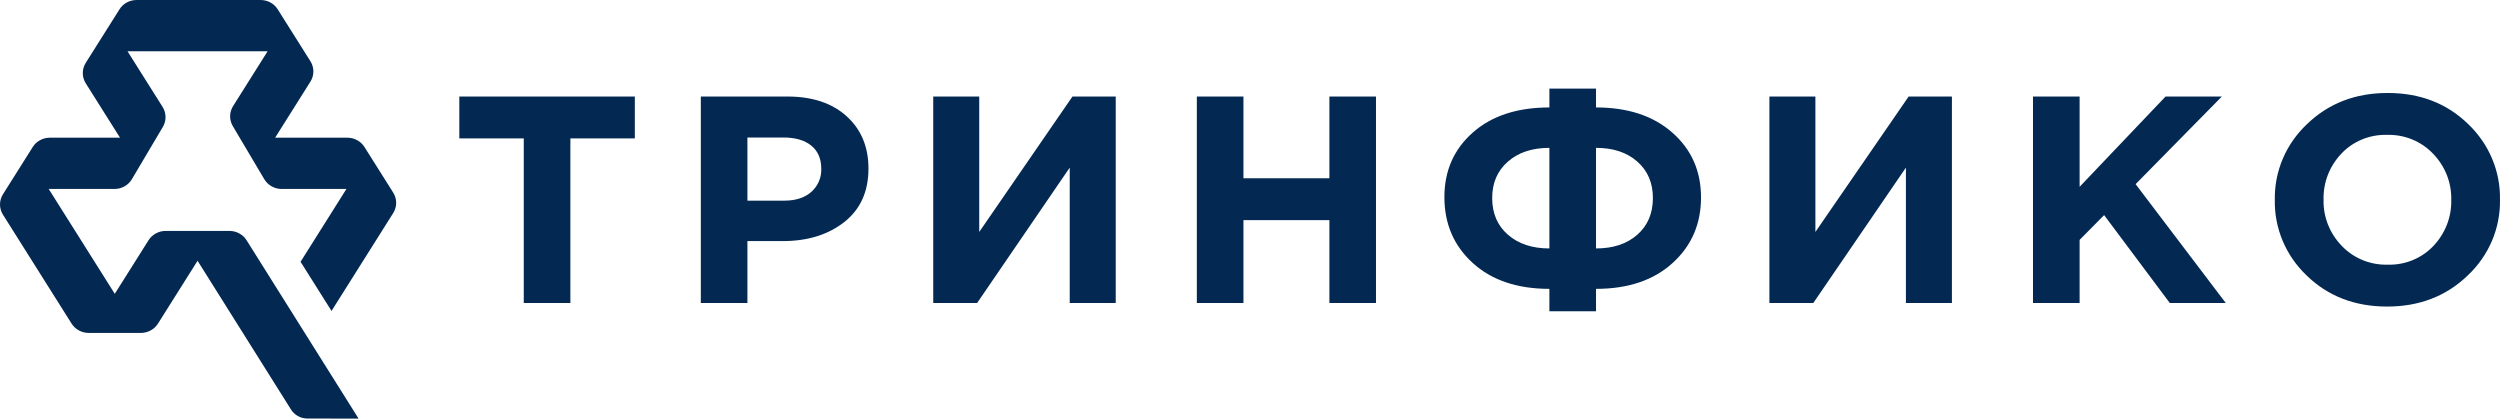 <svg width="215" height="36" viewBox="0 0 215 36" fill="none" xmlns="http://www.w3.org/2000/svg">
<g clip-path="url(#clip0_332_49)">
<path d="M201.386 21.138C202.403 22.211 203.844 22.803 205.341 22.761C206.829 22.806 208.264 22.218 209.272 21.151C210.297 20.075 210.848 18.65 210.807 17.182C210.842 15.713 210.281 14.29 209.247 13.223C208.23 12.15 206.789 11.559 205.292 11.599C203.804 11.555 202.369 12.142 201.361 13.21C200.336 14.287 199.786 15.711 199.826 17.18C199.791 18.647 200.351 20.071 201.386 21.138ZM212.226 23.687C210.378 25.471 208.067 26.364 205.292 26.364C202.516 26.364 200.212 25.476 198.38 23.7C196.578 21.992 195.584 19.631 195.634 17.181C195.59 14.729 196.595 12.371 198.406 10.672C200.254 8.888 202.566 7.996 205.341 7.996C208.119 7.996 210.422 8.884 212.252 10.66C214.054 12.369 215.049 14.729 214.998 17.181C215.042 19.631 214.038 21.989 212.226 23.687ZM174.838 26.059V8.301H178.847V16.065L186.239 8.301H191.08L183.663 15.836L191.417 26.059H186.603L180.955 18.499L178.847 20.63V26.059H174.838ZM167.865 8.301V26.059H163.908V14.415L155.944 26.059H152.169V8.301H156.124V19.947L164.143 8.301H167.865ZM133.247 21.366V12.716C131.772 12.716 130.584 13.108 129.682 13.896C128.779 14.682 128.328 15.726 128.328 17.028C128.328 18.347 128.779 19.4 129.682 20.186C130.584 20.973 131.772 21.366 133.247 21.366ZM137.257 26.768H133.247V24.842C130.488 24.842 128.293 24.102 126.662 22.621C125.033 21.142 124.218 19.252 124.218 16.952C124.218 14.686 125.033 12.835 126.664 11.396C128.294 9.958 130.49 9.24 133.248 9.24V7.617H137.257V9.24C139.997 9.24 142.188 9.963 143.828 11.41C145.468 12.856 146.288 14.711 146.288 16.978C146.288 19.261 145.473 21.142 143.842 22.621C142.21 24.102 140.015 24.842 137.257 24.842V26.768ZM137.257 12.716V21.366C138.731 21.366 139.916 20.973 140.809 20.186C141.702 19.4 142.149 18.347 142.149 17.028C142.149 15.726 141.702 14.682 140.809 13.896C139.916 13.108 138.731 12.716 137.257 12.716ZM102.928 26.059V8.301H106.936V15.329H114.328V8.301H118.335V26.059H114.328V18.931H106.936V26.059H102.928ZM95.953 8.301V26.059H91.996V14.415L84.032 26.059H80.258V8.301H84.215V19.947L92.231 8.301H95.953ZM64.278 17.255H67.453C68.442 17.255 69.219 17.002 69.783 16.494C70.348 15.986 70.656 15.264 70.63 14.516C70.63 13.653 70.343 12.989 69.771 12.524C69.197 12.058 68.4 11.826 67.376 11.826H64.278V17.255ZM60.27 26.059V8.301H67.713C69.865 8.301 71.565 8.868 72.814 10.001C74.064 11.134 74.688 12.632 74.688 14.492C74.688 16.471 73.996 18.005 72.608 19.097C71.219 20.187 69.458 20.733 67.323 20.733H64.278V26.059H60.27ZM45.044 26.059V11.904H39.501V8.301H54.596V11.904H49.053V26.059H45.044Z" fill="#032953"/>
<path d="M28.511 26.741L33.815 18.324C34.156 17.784 34.156 17.104 33.815 16.563L31.345 12.644C31.031 12.146 30.474 11.841 29.873 11.841H23.66L26.695 7.024C27.036 6.485 27.036 5.803 26.695 5.264L23.884 0.803C23.571 0.303 23.013 0 22.411 0H11.748C11.146 0 10.588 0.303 10.275 0.803L7.374 5.404C7.035 5.944 7.035 6.625 7.374 7.165L10.321 11.841H4.285C3.685 11.841 3.127 12.146 2.814 12.644L0.256 16.704C-0.085 17.244 -0.085 17.925 0.256 18.465L6.155 27.828C6.469 28.327 7.027 28.632 7.627 28.632H12.114C12.715 28.632 13.273 28.327 13.587 27.828L16.991 22.426L17.011 22.459L25.031 35.226C25.331 35.702 25.862 35.993 26.436 35.994L30.838 36L21.207 20.664C20.892 20.164 20.335 19.859 19.733 19.859H14.247C13.646 19.859 13.089 20.164 12.774 20.662L9.871 25.268L4.189 16.251H9.846C10.463 16.251 11.034 15.931 11.343 15.41L14.005 10.916C14.322 10.382 14.314 9.72 13.982 9.194L10.967 4.41H23.014L20.046 9.122C19.714 9.648 19.704 10.309 20.021 10.844L22.727 15.41C23.037 15.931 23.607 16.251 24.224 16.251H29.792L25.848 22.513L28.511 26.741Z" fill="#032953"/>
</g>
<defs>
<clipPath id="clip0_332_49">
<rect width="215" height="36" fill="white"/>
</clipPath>
</defs>
</svg>
